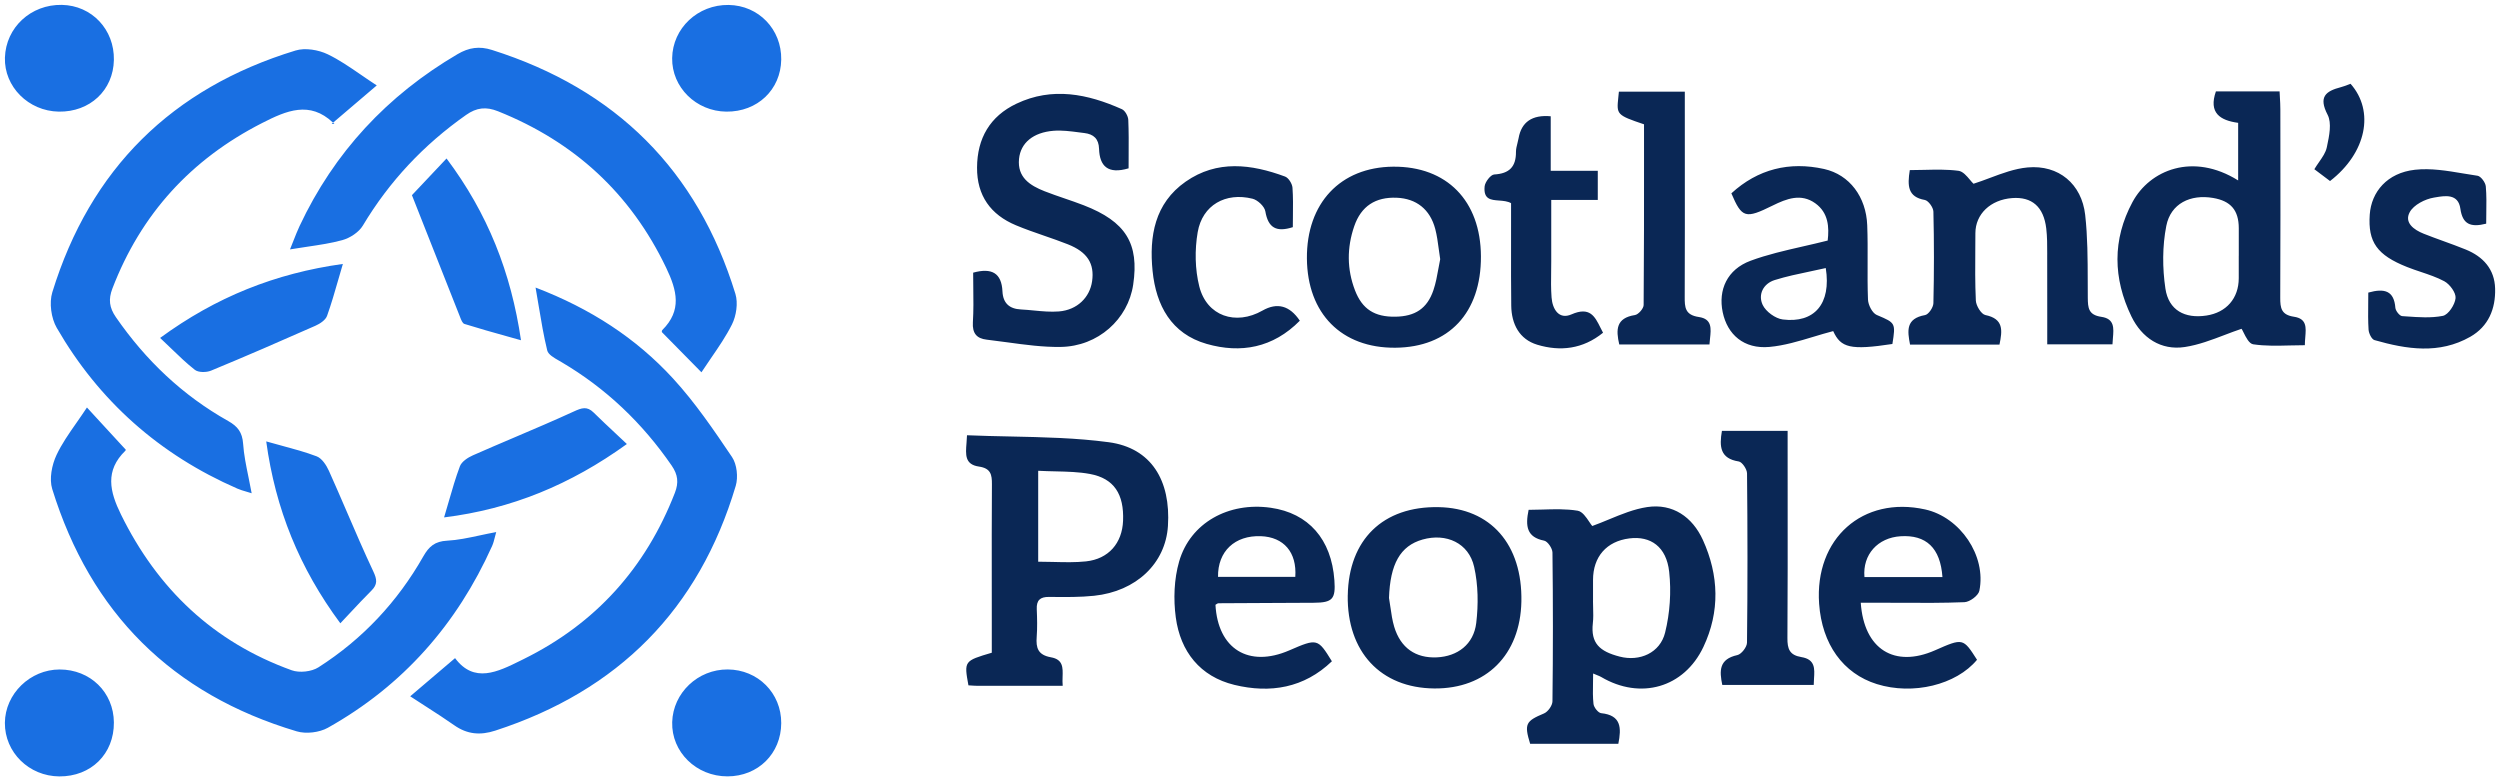<svg width="256" height="80" viewBox="0 0 256 80" fill="none" xmlns="http://www.w3.org/2000/svg">
<g clip-path="url(#clip0_3055_10862)">
<path fill-rule="evenodd" clip-rule="evenodd" d="M238.432 18.414L238.598 18.539V18.536C242.331 15.65 243.178 11.385 240.698 8.58C240.603 8.614 240.508 8.65 240.412 8.687C240.185 8.773 239.953 8.862 239.715 8.924C238.135 9.335 237.395 9.92 238.349 11.757C238.789 12.607 238.511 13.922 238.283 14.999C238.275 15.035 238.267 15.071 238.26 15.107C238.15 15.617 237.826 16.084 237.477 16.588C237.313 16.824 237.144 17.067 236.989 17.327C237.494 17.705 237.95 18.05 238.432 18.414ZM229.187 12.579V18.476C224.55 15.582 220.14 17.408 218.371 20.684C216.289 24.545 216.378 28.52 218.257 32.402C219.321 34.593 221.272 35.912 223.735 35.533C225.127 35.319 226.472 34.807 227.794 34.304L227.794 34.303C228.379 34.081 228.959 33.86 229.536 33.668C229.595 33.754 229.666 33.897 229.748 34.063C229.982 34.535 230.309 35.193 230.725 35.256C231.947 35.439 233.203 35.407 234.486 35.374C234.992 35.361 235.503 35.349 236.017 35.349C236.016 35.075 236.039 34.8 236.061 34.533C236.145 33.52 236.219 32.633 234.9 32.434C233.601 32.239 233.494 31.548 233.497 30.488C233.525 24.916 233.518 19.346 233.511 13.775V13.773L233.508 11.197C233.508 10.787 233.485 10.378 233.462 9.975V9.975V9.975V9.975V9.975V9.975V9.975L233.462 9.975L233.462 9.974C233.45 9.768 233.438 9.563 233.43 9.36H226.909C226.141 11.566 227.336 12.328 229.187 12.579ZM229.251 23.361V26.191L229.248 26.194V28.491C229.244 30.548 227.981 32.005 225.931 32.313C223.731 32.647 222.069 31.775 221.738 29.552C221.425 27.453 221.421 25.201 221.83 23.127C222.282 20.84 224.301 19.872 226.618 20.27C228.436 20.578 229.244 21.528 229.251 23.361ZM100.185 70.229H108.823L108.82 70.225C108.79 69.918 108.8 69.608 108.809 69.308C108.84 68.361 108.866 67.528 107.617 67.307C106.289 67.07 106.069 66.35 106.158 65.215C106.229 64.276 106.204 63.326 106.165 62.383C106.126 61.475 106.496 61.117 107.414 61.124L107.737 61.127C109.172 61.141 110.613 61.155 112.034 61.007C116.362 60.553 119.351 57.685 119.597 53.866C119.899 49.193 117.885 45.864 113.536 45.283C110.214 44.839 106.842 44.767 103.459 44.695C101.981 44.664 100.501 44.633 99.021 44.57C99.013 44.839 98.992 45.103 98.971 45.358L98.971 45.358V45.359V45.359V45.359V45.359C98.873 46.567 98.792 47.562 100.235 47.775C101.456 47.953 101.58 48.594 101.573 49.59C101.55 52.987 101.553 56.381 101.557 59.777C101.558 60.989 101.559 62.202 101.559 63.414V66.839C98.722 67.676 98.712 67.687 99.167 70.179L99.234 70.183L99.311 70.188L99.448 70.196L99.448 70.197C99.689 70.212 99.938 70.229 100.185 70.229ZM106.311 57.518V48.208C106.915 48.24 107.503 48.254 108.076 48.267C109.309 48.296 110.476 48.324 111.61 48.534C114.084 48.991 115.112 50.608 115.002 53.331C114.91 55.611 113.529 57.238 111.204 57.486C110.128 57.6 109.037 57.573 107.902 57.545H107.902H107.901H107.901L107.901 57.544C107.381 57.532 106.852 57.518 106.311 57.518ZM163.136 68.966C163.136 69.306 163.13 69.631 163.124 69.945V69.945V69.945V69.945V69.945V69.945V69.945V69.945V69.945V69.945V69.945V69.946V69.946V69.946C163.11 70.708 163.097 71.404 163.175 72.09C163.215 72.441 163.656 72.998 163.958 73.029C166.026 73.242 166.041 74.54 165.717 76.164H156.687C156.061 74.125 156.235 73.841 158.111 73.054C158.513 72.884 158.968 72.242 158.972 71.813C159.033 66.736 159.033 61.656 158.972 56.579C158.968 56.153 158.481 55.433 158.118 55.362C156.345 55.011 156.178 53.898 156.53 52.207C156.997 52.207 157.471 52.192 157.948 52.178C159.148 52.141 160.367 52.103 161.549 52.296C162.031 52.373 162.43 52.971 162.739 53.434C162.854 53.607 162.957 53.761 163.047 53.863C163.612 53.66 164.177 53.427 164.746 53.192C166.029 52.662 167.329 52.125 168.678 51.923C171.283 51.533 173.301 52.93 174.376 55.292C176.017 58.901 176.141 62.631 174.426 66.251C172.443 70.434 167.973 71.689 163.969 69.328C163.852 69.258 163.725 69.207 163.536 69.132L163.536 69.132C163.427 69.088 163.297 69.035 163.136 68.966ZM163.122 61.517C163.122 61.757 163.129 61.997 163.136 62.237C163.151 62.765 163.167 63.292 163.108 63.811C162.88 65.857 163.78 66.701 165.855 67.236C167.906 67.768 169.995 66.857 170.507 64.776C171.002 62.78 171.148 60.596 170.924 58.55C170.643 55.979 169.02 54.859 166.852 55.132C164.51 55.426 163.129 57.004 163.126 59.39V61.51L163.122 61.517ZM112.543 15.242C112.6 17.001 113.44 17.873 115.572 17.235L115.568 17.231C115.568 16.791 115.571 16.353 115.573 15.917V15.916C115.581 14.693 115.588 13.481 115.536 12.271C115.518 11.888 115.208 11.328 114.885 11.182C111.372 9.615 107.756 8.874 104.09 10.615C101.378 11.899 100.064 14.161 100.05 17.157C100.032 20.029 101.438 21.986 104.036 23.07C104.983 23.466 105.955 23.802 106.927 24.139L106.927 24.139C107.742 24.421 108.557 24.703 109.357 25.02C111.354 25.811 112.087 26.999 111.831 28.8C111.596 30.449 110.315 31.739 108.435 31.892C107.593 31.959 106.738 31.878 105.882 31.796C105.44 31.753 104.997 31.711 104.556 31.689C103.36 31.633 102.709 31.044 102.652 29.839C102.563 27.953 101.556 27.396 99.651 27.921C99.651 28.418 99.658 28.917 99.664 29.417C99.68 30.611 99.696 31.81 99.623 33.005C99.555 34.129 100.011 34.664 101.039 34.781C101.745 34.862 102.451 34.958 103.157 35.055C104.972 35.303 106.788 35.551 108.599 35.526C112.457 35.476 115.515 32.672 116.038 29.151C116.664 24.932 115.283 22.691 110.977 21.021C110.327 20.769 109.669 20.543 109.01 20.318L109.01 20.318C108.326 20.083 107.642 19.849 106.969 19.585C105.463 18.993 104.161 18.163 104.349 16.263C104.513 14.636 105.794 13.558 107.884 13.391C108.742 13.324 109.622 13.44 110.492 13.554L110.493 13.554C110.68 13.578 110.866 13.603 111.051 13.625C111.977 13.739 112.511 14.203 112.543 15.242ZM195.553 17.419L195.563 17.419C195.304 19.043 195.36 20.167 197.098 20.475C197.464 20.539 197.97 21.244 197.98 21.666C198.055 24.794 198.052 27.924 197.98 31.051C197.97 31.48 197.486 32.2 197.126 32.264C195.14 32.622 195.315 33.866 195.589 35.288H204.746C205.049 33.824 205.184 32.65 203.301 32.26C202.874 32.172 202.351 31.306 202.326 30.778C202.243 28.996 202.257 27.21 202.271 25.424V25.424V25.424V25.424V25.424V25.424V25.424V25.424V25.424V25.423V25.423V25.423V25.422V25.422V25.422V25.422V25.421V25.421V25.421V25.42V25.42V25.42V25.419C202.274 24.905 202.278 24.39 202.28 23.875C202.284 21.922 203.825 20.454 206.035 20.284C208.064 20.128 209.274 21.166 209.537 23.4C209.636 24.24 209.635 25.092 209.634 25.939V25.939V25.94V25.94V25.94V25.94V25.94C209.633 26.037 209.633 26.133 209.633 26.229C209.641 28.363 209.639 30.496 209.638 32.649C209.637 33.515 209.637 34.385 209.637 35.26H216.317C216.323 35.048 216.343 34.833 216.362 34.62C216.452 33.603 216.538 32.641 215.178 32.445C213.847 32.25 213.801 31.523 213.79 30.484C213.785 29.919 213.784 29.352 213.783 28.786V28.785C213.778 26.518 213.774 24.247 213.523 22.007C213.167 18.841 210.811 16.855 207.626 17.146C206.31 17.266 205.028 17.747 203.768 18.219C203.204 18.431 202.644 18.641 202.088 18.816C201.977 18.714 201.854 18.569 201.721 18.41C201.391 18.017 200.997 17.548 200.55 17.49C199.397 17.338 198.221 17.367 197.021 17.395C196.538 17.407 196.052 17.419 195.563 17.419L195.564 17.412L195.553 17.419ZM142.874 35.607C148.362 35.565 151.676 32.033 151.647 26.244C151.622 20.56 148.149 17.018 142.653 17.068C137.251 17.118 133.784 20.805 133.827 26.463C133.869 32.108 137.372 35.65 142.874 35.607ZM147.326 25.483L147.326 25.483L147.326 25.483C147.371 25.825 147.418 26.176 147.476 26.538V26.541C147.41 26.852 147.353 27.172 147.295 27.499L147.295 27.499L147.295 27.499L147.294 27.5L147.294 27.5L147.294 27.5L147.294 27.5L147.294 27.501L147.294 27.501C147.163 28.233 147.028 28.992 146.782 29.715C146.141 31.604 144.899 32.402 142.878 32.43C140.756 32.462 139.496 31.657 138.756 29.743C137.916 27.566 137.92 25.354 138.674 23.163C139.382 21.106 140.852 20.16 143.02 20.248C145.027 20.33 146.437 21.425 146.971 23.453C147.141 24.102 147.231 24.772 147.326 25.483ZM138.012 60.971C138.101 55.249 141.625 51.824 147.316 51.931C152.644 52.03 155.904 55.749 155.79 61.592C155.683 67.052 152.188 70.544 146.874 70.498C141.376 70.452 137.923 66.74 138.009 60.971H138.012ZM142.378 62.174L142.378 62.175L142.379 62.175C142.475 62.855 142.572 63.533 142.767 64.184C143.422 66.353 144.967 67.413 147.131 67.314C149.248 67.215 150.903 65.992 151.167 63.79C151.391 61.904 151.37 59.894 150.953 58.05C150.405 55.604 148.099 54.561 145.668 55.249C143.383 55.898 142.347 57.759 142.233 61.248H142.237C142.29 61.555 142.334 61.865 142.378 62.174ZM185.879 20.812C187.25 21.791 187.314 23.283 187.154 24.641L187.15 24.634C186.287 24.853 185.44 25.046 184.609 25.236L184.609 25.236C182.744 25.663 180.96 26.071 179.259 26.701C176.857 27.591 175.928 29.686 176.405 31.97C176.882 34.256 178.572 35.76 181.185 35.526C182.691 35.391 184.169 34.946 185.674 34.493C186.349 34.289 187.029 34.084 187.719 33.905C188.495 35.614 189.481 35.88 193.781 35.224C194.126 33.08 194.082 33.061 192.29 32.3L192.179 32.253C191.724 32.058 191.304 31.232 191.282 30.679C191.232 29.412 191.238 28.142 191.243 26.872V26.871V26.871C191.248 25.601 191.254 24.331 191.204 23.063C191.094 20.177 189.407 17.89 186.787 17.305C183.231 16.515 180.007 17.309 177.291 19.798C178.373 22.333 178.722 22.432 181.519 21.049C182.947 20.344 184.424 19.773 185.879 20.812ZM185.374 27.791C185.902 27.68 186.43 27.569 186.958 27.449C187.542 31.122 185.776 33.118 182.555 32.714C181.797 32.618 180.822 31.909 180.498 31.221C179.996 30.154 180.569 29.037 181.733 28.676C182.919 28.306 184.143 28.049 185.374 27.791ZM190.542 61.719C190.866 66.499 194.001 68.421 198.155 66.588C201.009 65.329 201.024 65.332 202.447 67.562C200.312 70.133 195.888 71.204 192.19 70.051C188.73 68.97 186.57 65.963 186.278 61.826C185.805 55.143 190.745 50.75 197.141 52.168C200.721 52.962 203.422 56.912 202.686 60.496C202.586 60.986 201.703 61.642 201.159 61.663C198.997 61.75 196.829 61.739 194.661 61.727C193.924 61.723 193.186 61.719 192.45 61.719H190.542ZM198.906 59.089C198.699 56.1 197.23 54.746 194.621 54.912C192.279 55.061 190.72 56.788 190.919 59.089H198.906ZM132.026 66.598C127.866 68.402 124.71 66.454 124.463 61.932C124.495 61.914 124.527 61.892 124.559 61.869C124.629 61.821 124.698 61.773 124.768 61.773C126.723 61.76 128.677 61.751 130.63 61.742L130.632 61.742C131.933 61.736 133.233 61.73 134.535 61.723C136.453 61.709 136.781 61.347 136.642 59.419C136.343 55.217 133.994 52.544 130.121 51.994C125.818 51.381 121.886 53.529 120.743 57.497C120.223 59.301 120.149 61.358 120.401 63.226C120.871 66.715 122.886 69.278 126.406 70.133C130.072 71.019 133.531 70.459 136.386 67.715C134.941 65.368 134.887 65.357 132.026 66.598ZM129.114 54.905C131.46 54.994 132.812 56.554 132.638 59.071H124.726C124.687 56.447 126.452 54.806 129.114 54.905ZM242.509 29.963L242.513 29.962C242.513 30.341 242.509 30.712 242.505 31.078C242.495 31.998 242.485 32.879 242.541 33.757C242.566 34.139 242.858 34.746 243.15 34.827C246.446 35.77 249.777 36.295 252.955 34.487C254.82 33.423 255.557 31.622 255.5 29.548C255.447 27.562 254.276 26.279 252.493 25.552C251.74 25.246 250.977 24.969 250.213 24.691C249.535 24.445 248.857 24.199 248.186 23.932C247.186 23.535 246.165 22.801 246.759 21.72C247.168 20.975 248.325 20.383 249.233 20.234C249.289 20.225 249.348 20.215 249.409 20.204C250.366 20.042 251.723 19.811 251.941 21.365C252.165 22.968 252.984 23.308 254.586 22.904C254.586 22.552 254.591 22.198 254.597 21.842V21.842V21.841V21.841V21.841V21.841C254.611 20.928 254.626 20.005 254.546 19.089C254.511 18.688 254.041 18.047 253.699 17.997C253.218 17.927 252.733 17.846 252.247 17.764C250.583 17.484 248.906 17.202 247.286 17.384C244.445 17.703 242.826 19.645 242.662 21.971C242.467 24.79 243.403 26.119 246.496 27.346C246.955 27.529 247.426 27.687 247.897 27.845L247.897 27.845C248.718 28.12 249.537 28.395 250.29 28.796C250.859 29.101 251.503 29.977 251.45 30.53C251.389 31.2 250.706 32.236 250.144 32.345C248.95 32.579 247.684 32.489 246.442 32.402H246.442C246.287 32.391 246.133 32.38 245.979 32.37C245.72 32.352 245.31 31.831 245.285 31.516C245.15 29.787 244.198 29.488 242.513 29.962V29.959L242.509 29.963ZM165.716 9.963C165.534 11.718 165.528 11.78 168.343 12.728L168.347 12.732C168.347 13.791 168.347 14.851 168.348 15.913V15.918V15.922V15.927V15.931C168.35 21.012 168.352 26.127 168.308 31.239C168.304 31.594 167.774 32.204 167.422 32.26C165.482 32.562 165.457 33.749 165.813 35.274H175.049C175.06 35.077 175.083 34.877 175.105 34.678L175.105 34.677L175.105 34.677L175.105 34.677L175.105 34.676C175.218 33.65 175.328 32.661 173.963 32.462C172.533 32.253 172.511 31.459 172.515 30.378C172.533 25.703 172.53 21.028 172.527 16.353C172.526 14.653 172.525 12.953 172.525 11.253V9.385H165.774C165.755 9.596 165.735 9.788 165.716 9.963ZM133.104 32.838C130.353 35.629 127.053 36.214 123.566 35.217C119.942 34.182 118.38 31.275 118.024 27.747C117.668 24.198 118.234 20.826 121.409 18.603C124.63 16.352 128.132 16.802 131.588 18.078C131.947 18.21 132.321 18.812 132.35 19.22C132.419 20.187 132.407 21.16 132.395 22.134V22.134V22.134V22.134V22.135V22.135V22.135C132.39 22.511 132.385 22.887 132.385 23.262C130.695 23.804 129.858 23.333 129.57 21.638C129.484 21.135 128.787 20.479 128.257 20.348C125.498 19.663 123.124 21 122.644 23.772C122.334 25.573 122.363 27.566 122.807 29.332C123.573 32.37 126.537 33.363 129.278 31.803C130.787 30.945 132.061 31.29 133.101 32.838H133.104ZM183.053 44.12H176.326V44.116C176.045 45.737 176.138 46.956 178.049 47.254C178.398 47.307 178.893 48.045 178.896 48.474C178.953 54.253 178.96 60.032 178.893 65.807C178.889 66.254 178.323 66.988 177.907 67.08C176.01 67.495 176.063 68.694 176.362 70.14H185.726C185.726 69.925 185.741 69.705 185.755 69.488C185.822 68.478 185.886 67.519 184.463 67.286C183.235 67.084 183.025 66.439 183.032 65.339C183.064 60.564 183.06 55.788 183.056 51.012C183.055 49.42 183.053 47.828 183.053 46.236V44.12ZM154.74 20.808C154.378 20.6 153.927 20.566 153.496 20.534C152.658 20.471 151.898 20.415 152.025 19.089C152.067 18.635 152.647 17.883 153.01 17.866C154.569 17.777 155.246 17.068 155.235 15.547C155.235 15.252 155.311 14.955 155.387 14.657C155.43 14.491 155.472 14.324 155.502 14.157C155.796 12.488 156.894 11.738 158.794 11.906V17.493H163.613V20.472H158.847V26.74C158.847 27.092 158.843 27.444 158.838 27.795V27.796C158.825 28.685 158.813 29.575 158.88 30.459C158.969 31.654 159.627 32.76 160.919 32.193C162.801 31.369 163.312 32.397 163.896 33.573L163.897 33.573C163.979 33.738 164.062 33.906 164.151 34.072C162.076 35.756 159.759 36.008 157.413 35.299C155.584 34.746 154.776 33.186 154.751 31.303C154.726 29.29 154.729 27.277 154.732 25.265C154.733 24.384 154.734 23.504 154.733 22.624V20.805L154.74 20.808Z" fill="#0A2755"/>
<path fill-rule="evenodd" clip-rule="evenodd" d="M6.013 11.431C2.91 11.374 0.415 8.874 0.504 5.903C0.6 2.812 3.162 0.44 6.337 0.5C9.398 0.56 11.722 3.021 11.662 6.141C11.601 9.243 9.209 11.484 6.013 11.431ZM68.829 5.953C68.786 8.938 71.281 11.399 74.381 11.431C77.556 11.463 79.951 9.19 79.998 6.102C80.044 3.003 77.684 0.553 74.613 0.507C71.456 0.461 68.875 2.893 68.829 5.953ZM67.775 34.008C69.103 35.355 70.374 36.646 71.822 38.117L71.829 38.121C72.15 37.629 72.482 37.146 72.812 36.666L72.812 36.666C73.588 35.537 74.355 34.42 74.954 33.221C75.399 32.328 75.591 31.03 75.307 30.098C71.416 17.426 63.06 9.13 50.382 5.116C49.079 4.701 48.008 4.868 46.858 5.542C39.658 9.768 34.223 15.597 30.678 23.145C30.459 23.613 30.269 24.094 30.053 24.643C29.943 24.922 29.827 25.218 29.696 25.538C30.306 25.436 30.888 25.35 31.448 25.267L31.448 25.267L31.448 25.267L31.448 25.267L31.448 25.267H31.448C32.738 25.076 33.911 24.903 35.045 24.591C35.839 24.375 36.747 23.783 37.156 23.099C39.872 18.561 43.395 14.817 47.72 11.775C48.809 11.005 49.78 10.906 51.001 11.395C58.821 14.53 64.569 19.802 68.217 27.421C69.327 29.747 69.85 31.782 67.818 33.799C67.751 33.866 67.775 34.022 67.775 34.008ZM8.903 41.727L8.9 41.723L8.903 41.727L8.903 41.727ZM8.903 41.727C9.365 42.229 9.8 42.702 10.219 43.159C11.133 44.154 11.973 45.068 12.858 46.027C12.865 45.935 12.9 46.091 12.843 46.148C10.726 48.201 11.231 50.335 12.391 52.693C16.136 60.305 21.848 65.744 29.874 68.637C30.661 68.92 31.903 68.786 32.608 68.335C37.124 65.449 40.705 61.627 43.346 56.976C43.922 55.962 44.527 55.43 45.783 55.366C46.865 55.31 47.937 55.081 49.115 54.829C49.655 54.714 50.217 54.593 50.813 54.483C50.76 54.668 50.716 54.841 50.674 55.006L50.674 55.006C50.591 55.338 50.516 55.633 50.393 55.908C46.794 63.918 41.26 70.214 33.568 74.526C32.7 75.011 31.34 75.174 30.39 74.891C17.613 71.087 9.27 62.744 5.348 50.076C5.027 49.041 5.309 47.609 5.789 46.587C6.319 45.461 7.041 44.426 7.828 43.3C8.177 42.799 8.54 42.28 8.903 41.727ZM38.58 8.747C37.019 10.078 35.67 11.228 34.106 12.561C31.713 10.293 29.326 11.332 26.849 12.594C19.559 16.309 14.434 21.922 11.509 29.548C11.085 30.654 11.192 31.501 11.868 32.48C14.911 36.883 18.688 40.486 23.368 43.113C24.336 43.659 24.813 44.265 24.895 45.439C24.973 46.563 25.202 47.676 25.445 48.859C25.555 49.393 25.667 49.94 25.77 50.509C25.588 50.45 25.412 50.399 25.242 50.349C24.911 50.253 24.601 50.163 24.307 50.034C16.338 46.556 10.138 41.067 5.81 33.568C5.237 32.576 5.024 31.009 5.358 29.924C9.245 17.305 17.602 9.037 30.265 5.173C31.251 4.871 32.611 5.102 33.568 5.563C34.725 6.121 35.796 6.856 36.954 7.651C37.473 8.008 38.01 8.377 38.58 8.747ZM34.106 12.561C34.147 12.601 34.189 12.641 34.23 12.682C34.241 12.693 34.259 12.696 34.259 12.696C34.259 12.696 34.204 12.686 33.96 12.686L34.106 12.561ZM43.583 69.958L42.004 71.303H42.007C42.58 71.678 43.114 72.022 43.621 72.349L43.622 72.349L43.623 72.35L43.623 72.35L43.624 72.35C44.678 73.029 45.612 73.631 46.52 74.27C47.844 75.199 49.179 75.316 50.716 74.816C63.312 70.725 71.573 62.407 75.339 49.75C75.602 48.864 75.463 47.548 74.961 46.804C73.086 44.024 71.174 41.212 68.911 38.748C65.113 34.614 60.468 31.601 54.842 29.445C54.952 30.072 55.053 30.679 55.151 31.27C55.423 32.897 55.675 34.408 56.037 35.887C56.138 36.305 56.734 36.644 57.243 36.933L57.243 36.933C57.326 36.981 57.407 37.027 57.482 37.071C62.052 39.759 65.779 43.319 68.779 47.676C69.42 48.605 69.512 49.42 69.11 50.459C66.135 58.121 61.017 63.843 53.617 67.492C53.521 67.539 53.426 67.586 53.33 67.634L53.326 67.636L53.322 67.638C50.956 68.81 48.543 70.006 46.598 67.392C45.578 68.26 44.622 69.073 43.597 69.946L43.583 69.958ZM42.181 19.986L42.182 19.985C42.576 20.982 42.961 21.957 43.339 22.917L43.344 22.93L43.359 22.968L43.372 23L43.372 23.001C44.648 26.235 45.849 29.282 47.058 32.328C47.076 32.372 47.094 32.42 47.113 32.469L47.113 32.47C47.225 32.761 47.358 33.108 47.559 33.171C49.014 33.627 50.483 34.038 52.024 34.469L52.026 34.47L52.03 34.471C52.464 34.592 52.904 34.715 53.35 34.841C52.332 27.913 49.955 21.865 45.726 16.228C44.971 17.027 44.257 17.785 43.626 18.455L43.621 18.459L43.615 18.466L43.614 18.468C43.066 19.049 42.58 19.564 42.182 19.985L42.181 19.982V19.986ZM35.11 27.027C28.194 27.988 22.122 30.41 16.395 34.604C16.776 34.96 17.135 35.307 17.484 35.643C18.327 36.456 19.106 37.208 19.955 37.873C20.318 38.156 21.136 38.149 21.61 37.954C25.197 36.472 28.753 34.926 32.301 33.356C32.768 33.15 33.337 32.774 33.49 32.345C33.919 31.147 34.272 29.923 34.656 28.587L34.656 28.587L34.657 28.583C34.802 28.081 34.95 27.564 35.11 27.027ZM64.188 45.471C58.436 49.619 52.379 52.126 45.474 52.983C45.639 52.435 45.793 51.902 45.943 51.382L45.943 51.382L45.944 51.379L45.944 51.378C46.311 50.107 46.657 48.911 47.093 47.747C47.271 47.272 47.901 46.857 48.421 46.627C49.825 46.007 51.238 45.405 52.651 44.803C54.697 43.932 56.743 43.061 58.764 42.134C59.572 41.762 60.113 41.581 60.785 42.241C61.511 42.956 62.258 43.655 63.076 44.42L63.076 44.421L63.082 44.426L63.086 44.43C63.44 44.761 63.807 45.104 64.191 45.467L64.188 45.471ZM11.662 73.976C11.637 70.888 9.245 68.555 6.109 68.555C3.084 68.555 0.521 71.055 0.5 74.022C0.479 77.032 2.963 79.479 6.067 79.504C9.33 79.528 11.687 77.195 11.662 73.976ZM79.998 74.047C79.984 77.164 77.631 79.496 74.495 79.5C71.299 79.504 68.744 76.997 68.833 73.944C68.918 70.952 71.463 68.537 74.513 68.552C77.61 68.566 80.012 70.973 79.998 74.047ZM28.822 45.63C28.32 45.494 27.802 45.354 27.265 45.201L27.262 45.205C28.205 52.122 30.66 58.167 34.85 63.825C35.196 63.46 35.526 63.107 35.846 62.765C36.602 61.957 37.303 61.208 38.028 60.486C38.676 59.84 38.619 59.344 38.22 58.5C37.279 56.501 36.404 54.47 35.529 52.439C34.921 51.028 34.313 49.616 33.682 48.215C33.422 47.637 32.963 46.931 32.426 46.729C31.288 46.296 30.105 45.977 28.822 45.63Z" fill="#196FE2"/>
</g>
<defs>
<clipPath id="clip0_3055_10862">
<rect width="255" height="79" fill="white" transform="translate(0.5 0.5)"/>
</clipPath>
</defs>
</svg>
